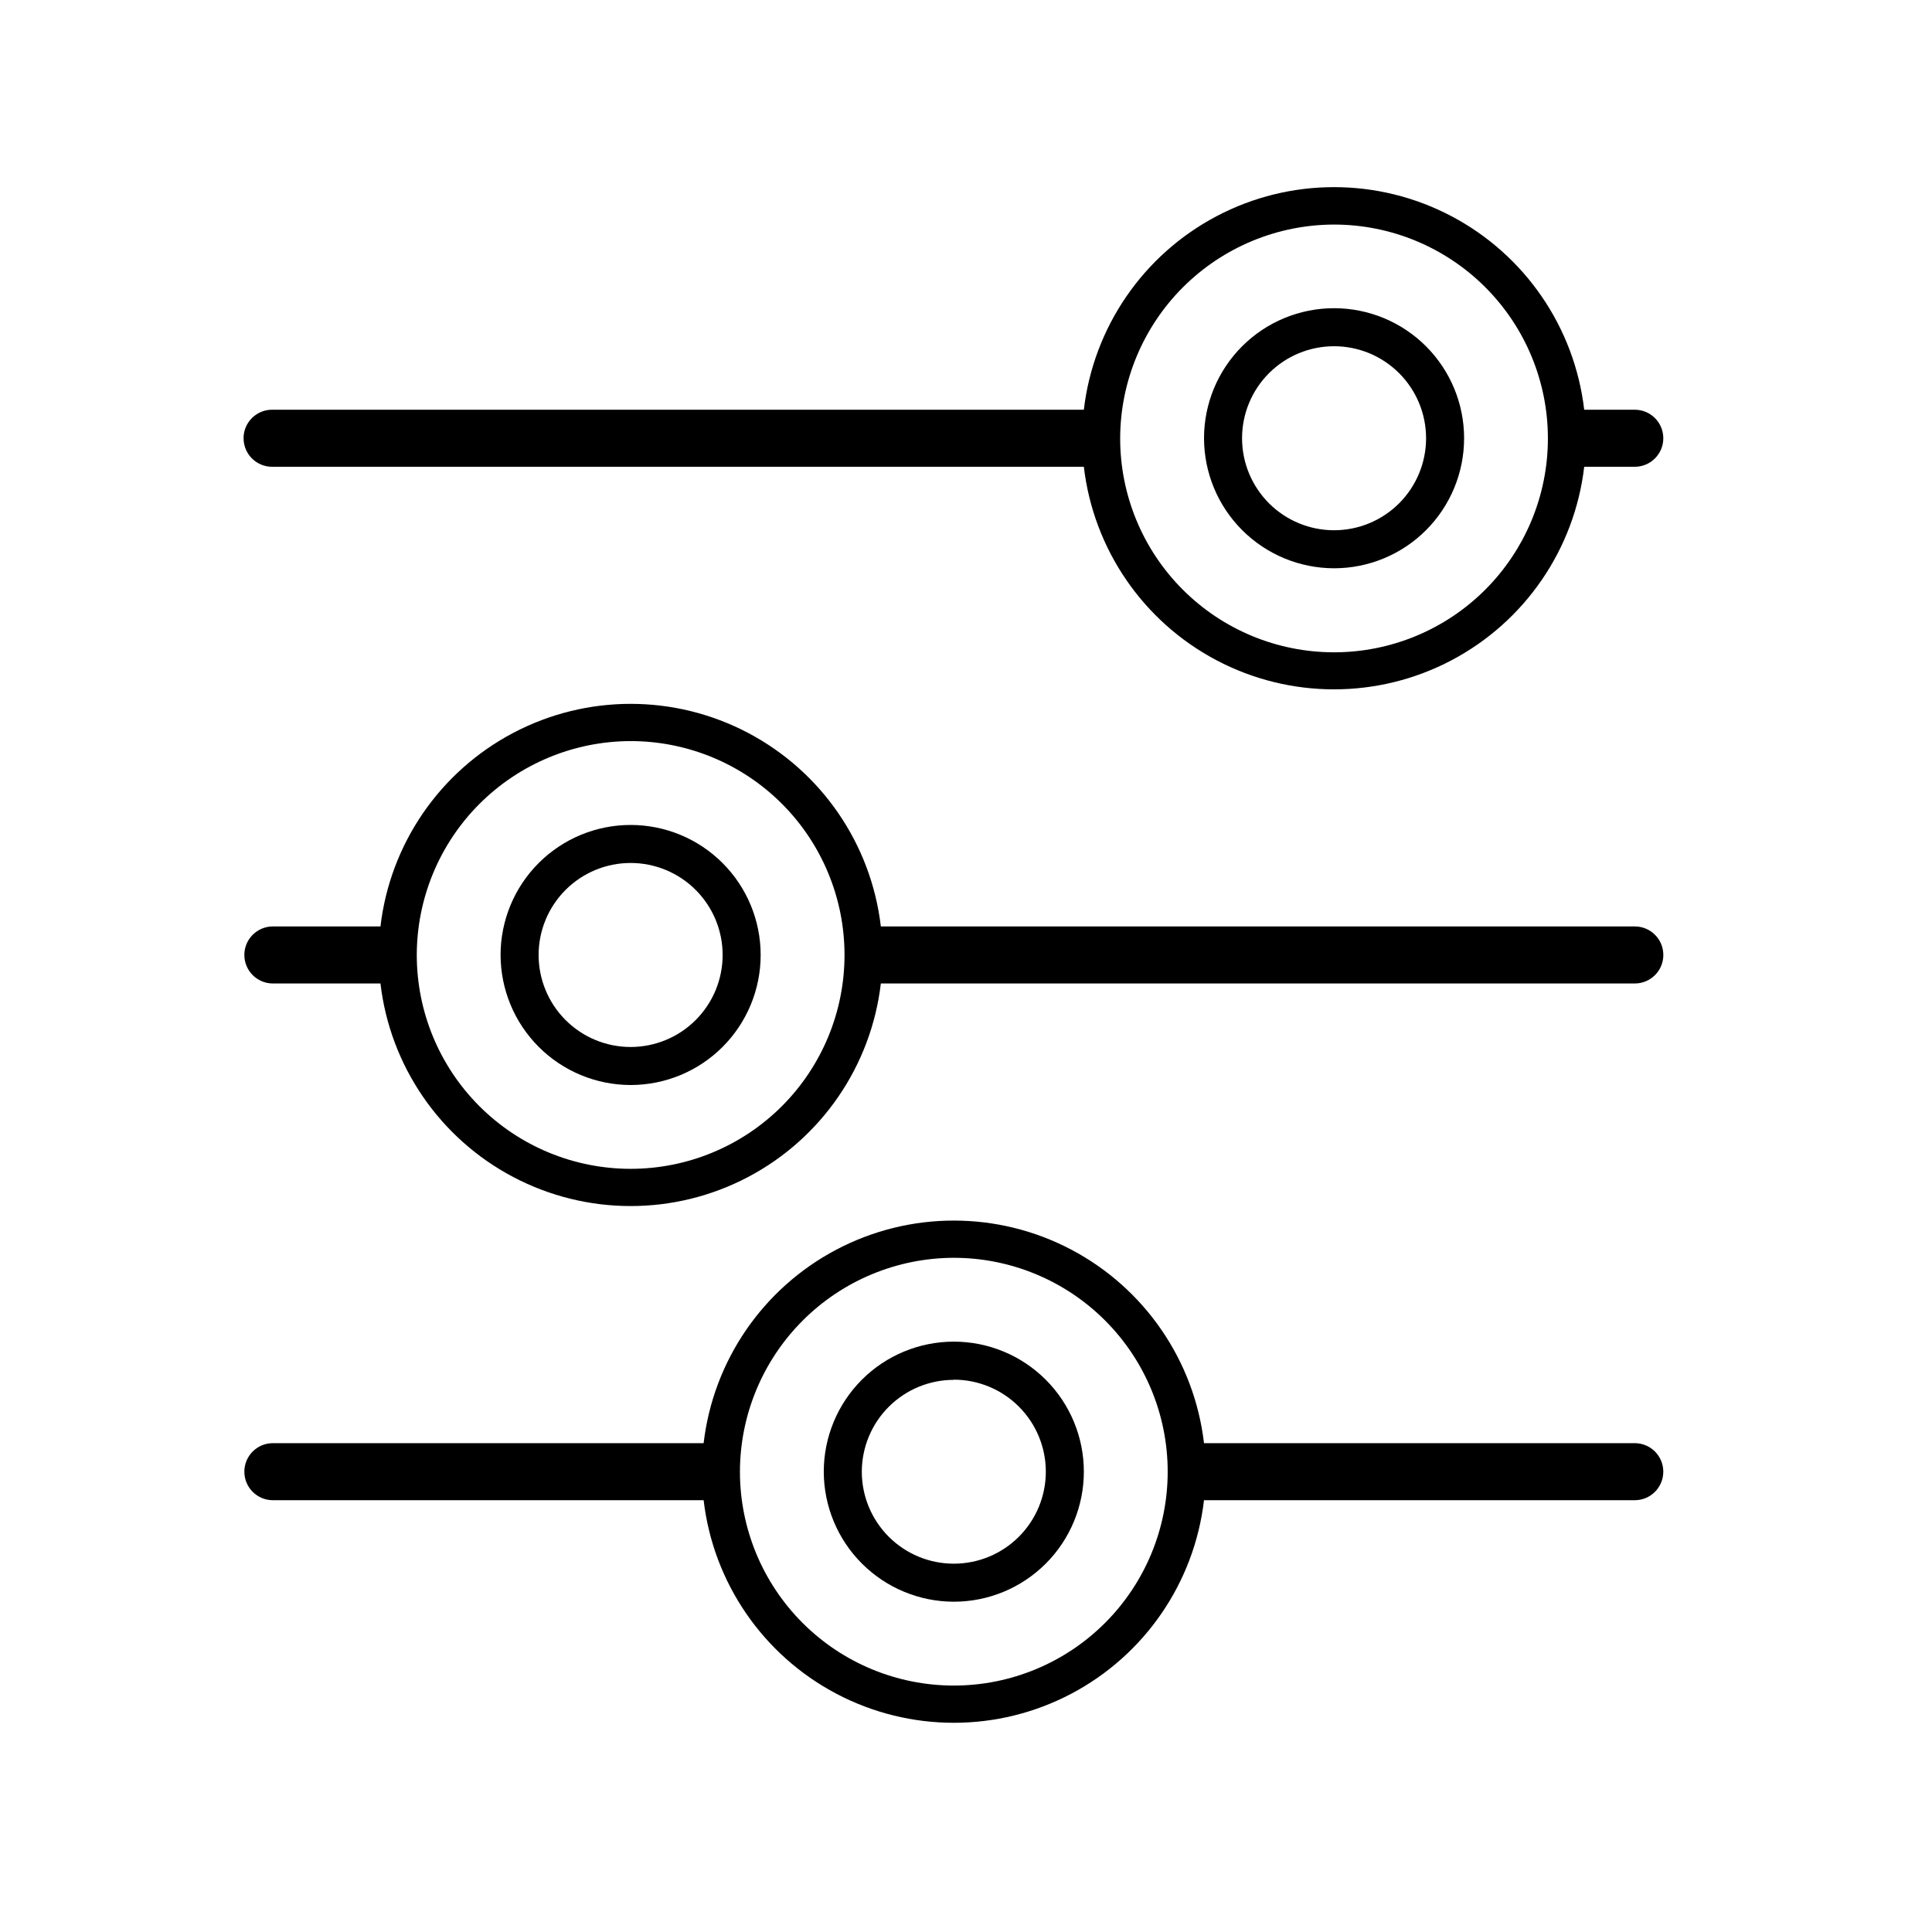 <?xml version="1.0" encoding="UTF-8"?>
<!-- Uploaded to: SVG Repo, www.svgrepo.com, Generator: SVG Repo Mixer Tools -->
<svg fill="#000000" width="800px" height="800px" version="1.1" viewBox="144 144 512 512" xmlns="http://www.w3.org/2000/svg">
 <g>
  <path d="m208.55 260.14c0 4.176 3.383 7.559 7.559 7.559h215.12c2.562 21.855 15.727 41.043 35.195 51.297s42.742 10.254 62.211 0 32.637-29.441 35.195-51.297h13.402c4.176 0 7.559-3.383 7.559-7.559 0-4.172-3.383-7.559-7.559-7.559h-13.402c-2.559-21.852-15.727-41.043-35.195-51.297s-42.742-10.254-62.211 0-32.633 29.445-35.195 51.297h-214.93c-2.039-0.051-4.012 0.719-5.473 2.144-1.461 1.422-2.285 3.375-2.285 5.414zm288.98-56.629c15.035 0 29.453 5.977 40.086 16.609 10.629 10.633 16.598 25.051 16.594 40.086-0.004 15.035-5.984 29.453-16.617 40.078-10.637 10.629-25.059 16.594-40.094 16.586-15.035-0.012-29.453-5.992-40.074-16.633-10.625-10.637-16.586-25.062-16.57-40.098 0.039-15.016 6.023-29.402 16.645-40.016 10.625-10.613 25.016-16.586 40.031-16.613z"/>
  <path d="m497.54 294.6c9.141 0 17.906-3.629 24.367-10.094 6.465-6.461 10.094-15.227 10.094-24.367s-3.629-17.906-10.094-24.367c-6.461-6.461-15.227-10.094-24.367-10.094-9.137 0-17.902 3.633-24.367 10.094-6.461 6.461-10.094 15.227-10.094 24.367 0.016 9.137 3.648 17.895 10.109 24.352 6.461 6.461 15.219 10.098 24.352 10.109zm0-58.844c6.469 0 12.672 2.566 17.242 7.141 4.574 4.574 7.144 10.777 7.144 17.242 0 6.469-2.57 12.668-7.144 17.242-4.57 4.574-10.773 7.141-17.242 7.141-6.465 0-12.668-2.566-17.242-7.141-4.57-4.574-7.141-10.773-7.141-17.242 0-6.465 2.57-12.668 7.141-17.242 4.574-4.574 10.777-7.141 17.242-7.141z"/>
  <path d="m216.31 404.63h28.516c2.562 21.855 15.727 41.047 35.195 51.297 19.473 10.254 42.742 10.254 62.211 0 19.473-10.25 32.637-29.441 35.199-51.297h199.81c4.176 0 7.559-3.383 7.559-7.555 0-4.176-3.383-7.559-7.559-7.559h-199.81c-2.562-21.855-15.727-41.043-35.199-51.297-19.469-10.254-42.738-10.254-62.211 0-19.469 10.254-32.633 29.441-35.195 51.297h-28.516c-4.172 0-7.555 3.383-7.555 7.559 0 4.172 3.383 7.555 7.555 7.555zm94.816-64.234c15.035 0 29.449 5.973 40.078 16.602s16.602 25.043 16.602 40.078c0 15.031-5.973 29.445-16.602 40.074-10.629 10.633-25.043 16.602-40.078 16.602-15.031 0-29.445-5.969-40.078-16.602-10.629-10.629-16.598-25.043-16.598-40.074 0.023-15.027 6.004-29.426 16.629-40.051 10.625-10.621 25.023-16.602 40.047-16.629z"/>
  <path d="m311.12 431.54c9.141 0 17.906-3.629 24.367-10.09 6.465-6.465 10.094-15.23 10.094-24.367 0-9.141-3.629-17.906-10.094-24.367-6.461-6.465-15.227-10.094-24.367-10.094-9.137 0-17.902 3.629-24.367 10.094-6.461 6.461-10.094 15.227-10.094 24.367 0.016 9.133 3.648 17.891 10.109 24.352 6.461 6.461 15.219 10.094 24.352 10.105zm0-58.844c6.469 0 12.672 2.57 17.242 7.144 4.574 4.57 7.144 10.773 7.144 17.242 0 6.465-2.57 12.668-7.144 17.242-4.57 4.57-10.773 7.141-17.242 7.141-6.465 0-12.668-2.57-17.242-7.141-4.57-4.574-7.141-10.777-7.141-17.242 0-6.469 2.57-12.672 7.141-17.242 4.574-4.574 10.777-7.144 17.242-7.144z"/>
  <path d="m216.31 541.57h114.16c2.559 21.855 15.727 41.043 35.195 51.297 19.469 10.254 42.742 10.254 62.211 0 19.469-10.254 32.637-29.441 35.195-51.297h114.16c4.176 0 7.559-3.387 7.559-7.559s-3.383-7.559-7.559-7.559h-114.16c-2.559-21.852-15.727-41.043-35.195-51.297s-42.742-10.254-62.211 0-32.637 29.445-35.195 51.297h-114.16c-4.172 0-7.555 3.387-7.555 7.559s3.383 7.559 7.555 7.559zm180.46-64.238c15.031 0 29.449 5.973 40.078 16.602 10.629 10.629 16.602 25.047 16.602 40.078s-5.973 29.449-16.602 40.078c-10.629 10.629-25.047 16.602-40.078 16.602s-29.449-5.973-40.078-16.602c-10.629-10.629-16.602-25.047-16.602-40.078 0.027-15.023 6.008-29.426 16.633-40.047 10.621-10.625 25.023-16.605 40.047-16.633z"/>
  <path d="m396.77 568.47c9.141 0 17.906-3.633 24.367-10.094 6.465-6.461 10.094-15.227 10.094-24.367s-3.629-17.906-10.094-24.367c-6.461-6.461-15.227-10.094-24.367-10.094-9.141 0-17.902 3.633-24.367 10.094-6.461 6.461-10.094 15.227-10.094 24.367 0.016 9.137 3.648 17.895 10.109 24.352 6.461 6.461 15.219 10.098 24.352 10.109zm0-58.844c6.469 0 12.672 2.566 17.242 7.141 4.574 4.574 7.144 10.773 7.144 17.242s-2.57 12.668-7.144 17.242c-4.57 4.574-10.773 7.141-17.242 7.141-6.465 0-12.668-2.566-17.242-7.141-4.574-4.574-7.141-10.773-7.141-17.242 0.012-6.457 2.586-12.648 7.16-17.211 4.57-4.562 10.766-7.121 17.223-7.121z"/>
 </g>
</svg>